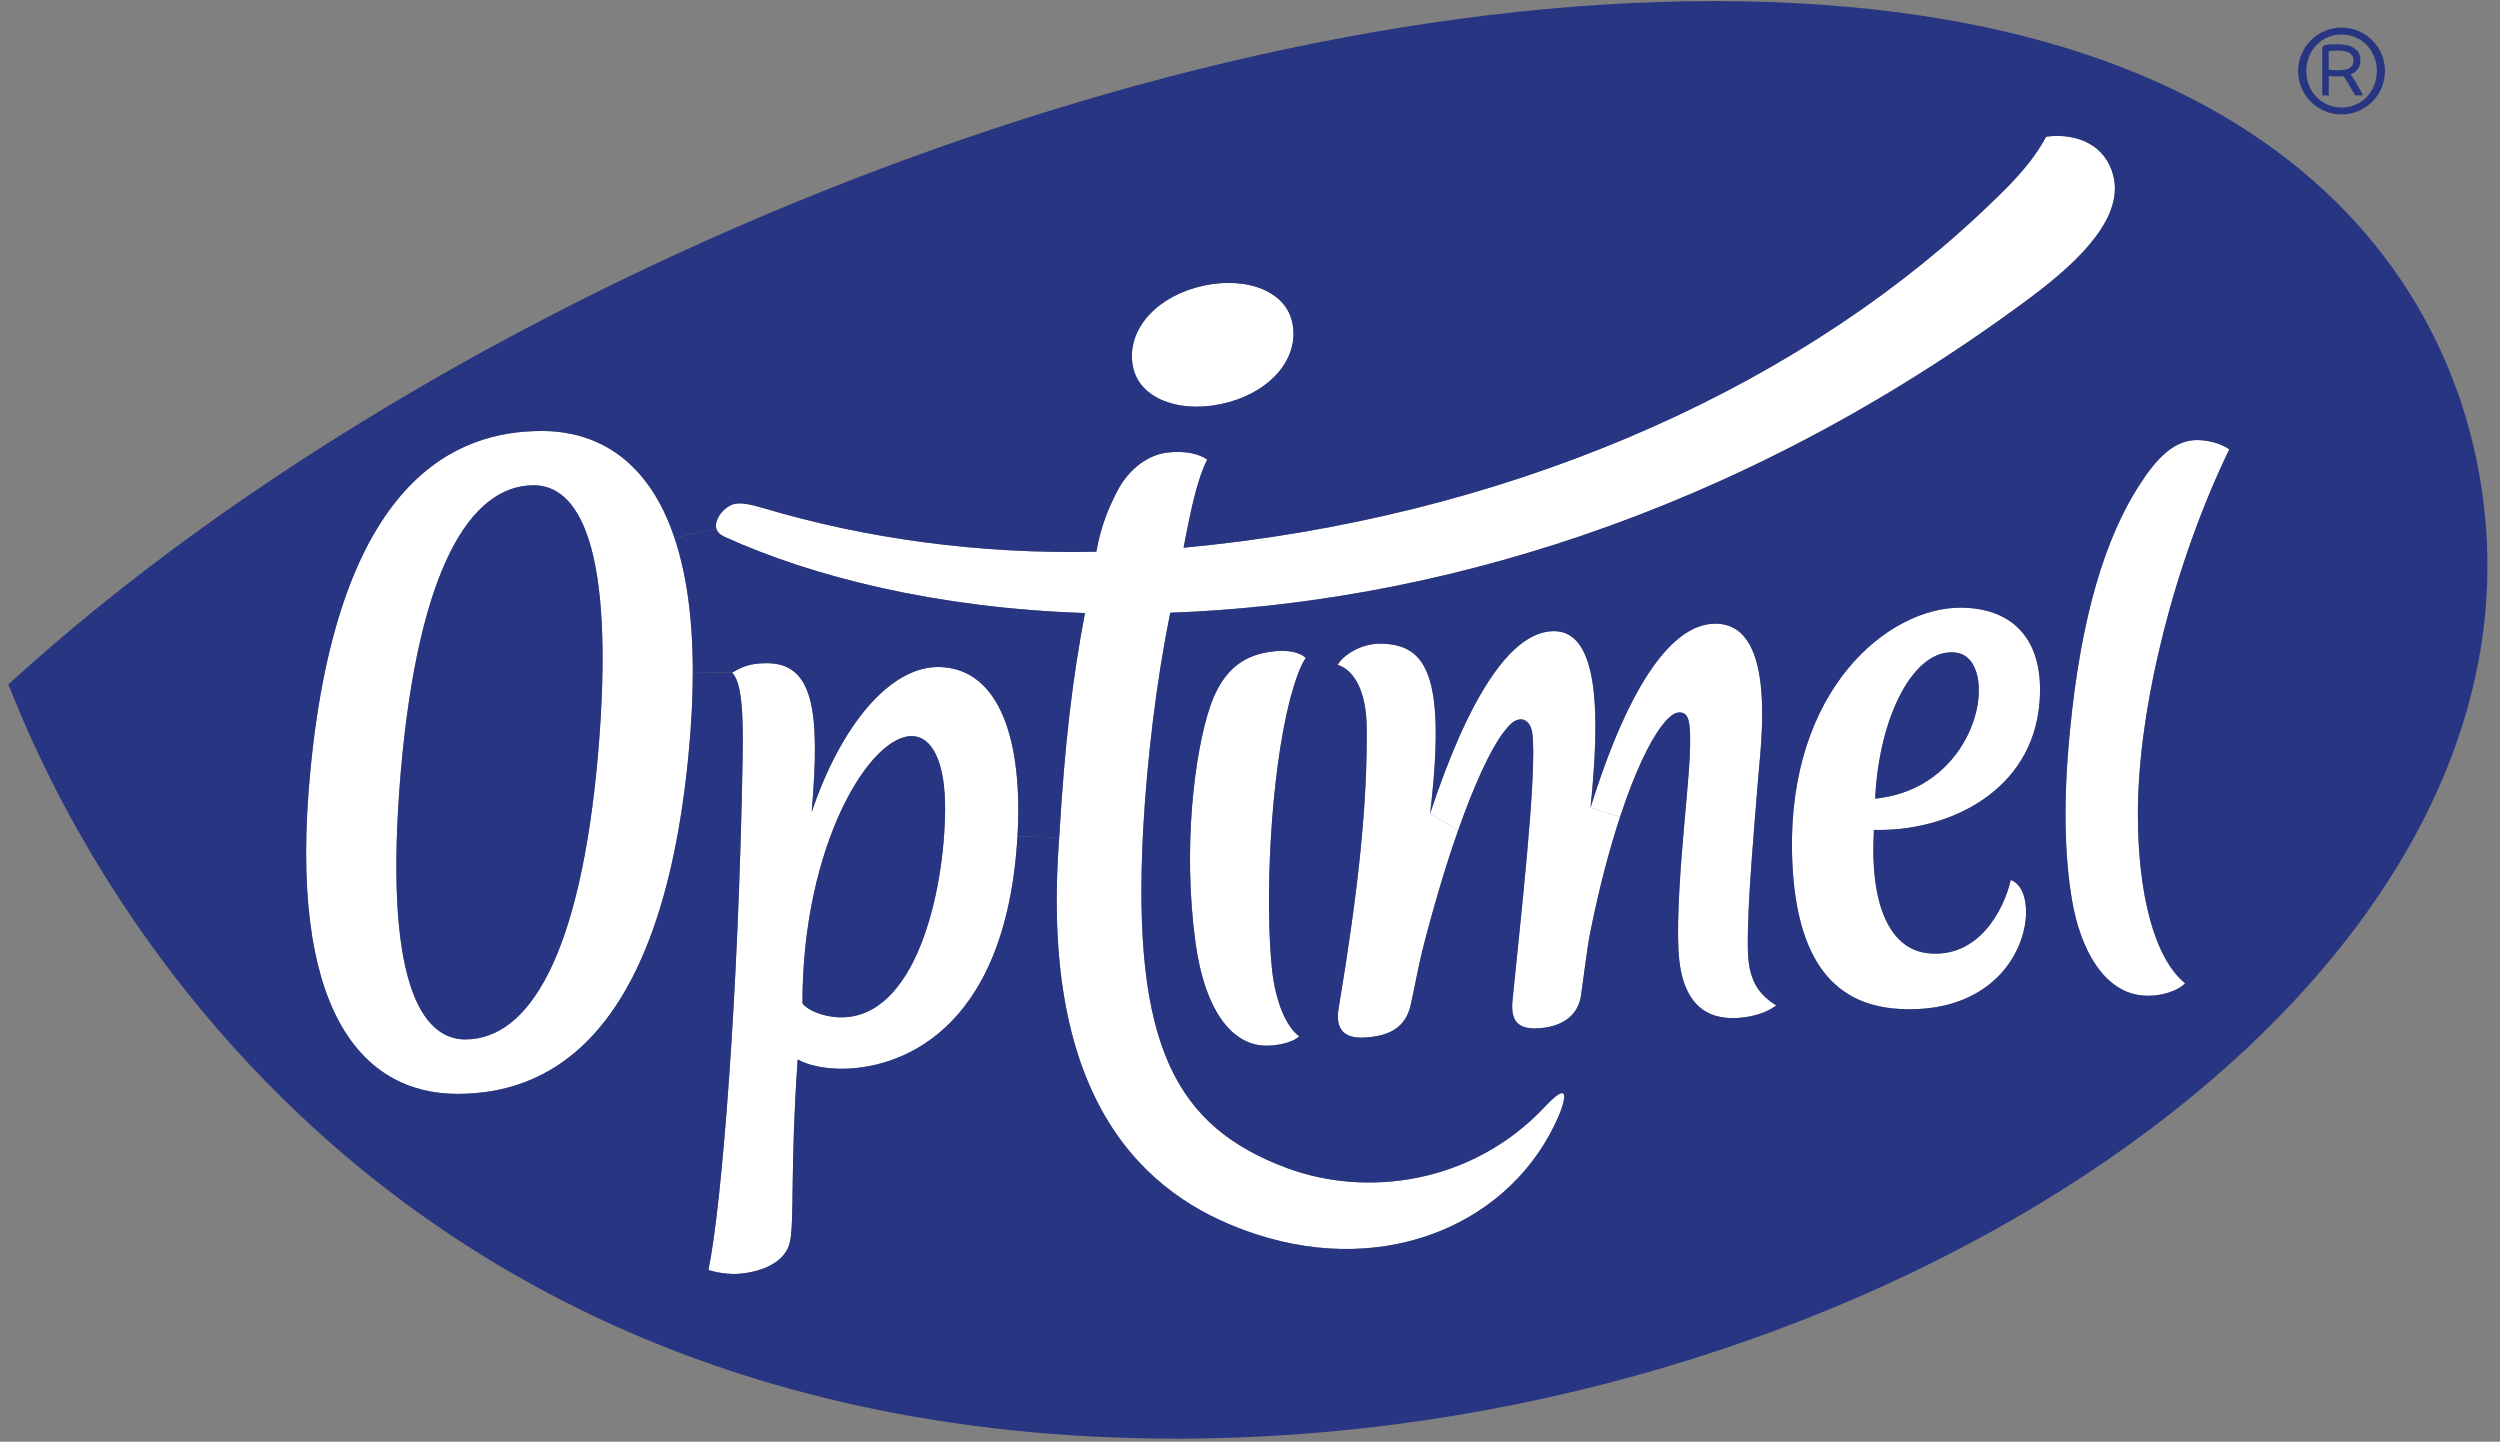 <svg xmlns="http://www.w3.org/2000/svg" viewBox="0 0 163 94"><rect x="0" y="0" width="163" height="94" fill="#808080" stroke="none"/><defs><style>.cls-1{fill:#fff}.cls-2{fill:#273582}</style></defs><path class="cls-1" d="M143.48 28.7c.71.05 1.4.26 1.87.6-3.56 7.34-5.96 16.79-5.96 23.76 0 5.25 1.08 9.42 3.08 11.05-.48.5-1.59.89-2.73.8-2.54-.19-4.1-2.97-4.65-6.25-.49-2.92-.57-6.54-.13-10.99.72-7.57 2.35-12.63 4.46-15.94 1.18-1.86 2.39-3.16 4.06-3.03ZM127.53 42.55c-2.74-.35-5.02 4.17-5.27 9.52 6.96-.7 8.22-9.14 5.27-9.52Zm-10.69 13.07c-.24-10.68 6.28-16.05 11.05-16 3.41.04 5.4 2.14 5.09 6.14-.45 5.89-6.02 8.48-10.8 8.35-.29 4.92 1.05 7.77 3.51 8.04 3.29.36 4.96-2.79 5.41-4.78.95.35 1.17 1.86.88 3.18-.6 2.75-3.19 5.53-8.18 5.23-4.56-.27-6.81-3.65-6.96-10.16ZM108.35 47.32c-.83 1.08-1.8 3.13-2.72 5.94l-1.93-.6c2.95-9.43 5.94-12.15 8.34-11.99 3.83.25 2.76 7.9 2.58 10.21-.22 2.87-.71 8.03-.66 11.02.03 1.93.64 2.91 1.85 3.65-.6.47-1.49.73-2.26.8-1.69.17-3.93-.26-4.12-4.48-.1-2.26.16-5.55.36-7.83.23-2.74.53-5.4.36-6.75-.06-.53-.22-.85-.65-.84-.36.01-.71.3-1.15.87Z"/><path class="cls-1" d="M98.02 47.76c-.87 1.15-1.91 3.44-2.95 6.38l-1.83-1.09c2.51-7.59 5.27-11.9 8.08-11.9 2.99 0 2.99 5.61 2.38 11.51l1.93.6c-.72 2.17-1.41 4.81-2 7.8-.14.73-.4 2.85-.55 3.86-.2 1.36-1.33 2.08-2.91 2.13-1.4.05-1.67-.72-1.55-1.88.46-4.69 1.64-14.94 1.28-17.4-.08-.56-.4-.88-.76-.87-.4.02-.7.31-1.12.86Z"/><path class="cls-1" d="m93.24 53.05 1.83 1.09c-.81 2.3-1.61 4.99-2.34 7.86-.2.77-.58 2.79-.76 3.55-.31 1.34-1.25 2.03-3.09 2.1-1.48.06-1.79-.81-1.6-1.91 1.3-7.83 1.87-13.26 1.83-18.27-.02-2.39-.81-3.78-1.89-4.12.22-.46 1.38-1.47 3-1.38 2.63.15 4.13 1.8 3.02 11.08ZM85.14 42.9c-.32.41-.7 1.46-1.02 2.66-1.32 5.09-1.65 13.32-1.18 17.69.22 2 .89 3.67 1.77 4.32-.53.49-1.76.68-2.56.58-1.83-.24-3.58-2.18-4.2-6.67-.85-6.2-.07-12.48.98-15.5.89-2.54 2.39-3.25 3.8-3.47 1.06-.17 1.94-.05 2.41.39ZM45.17 43.82c0 1.64-.09 3.44-.28 5.39-1.83 19.04-9.55 22.11-15.06 22.11-6.29 0-11.1-5.53-9.59-21.11C22.07 31.17 29.8 28.1 35.31 28.1c3.75 0 7.01 2 8.67 6.98.76 2.27 1.19 5.15 1.19 8.74Zm-6.18 5.39c1.19-13.87-1.37-17.57-4.19-17.57-4.16 0-7.51 5.5-8.66 18.57-1.19 13.86 1.38 17.57 4.2 17.56 4.15 0 7.5-5.49 8.65-18.56ZM52.92 52.95c1.92-5.68 5.12-9.53 8.34-9.46 3.94.1 5.44 4.83 5.08 11.03-.76 12.98-7.93 15.23-11.63 15.16-.99-.02-2.05-.22-2.7-.61-.49 6.92-.21 10.46-.5 11.88-.28 1.34-1.79 1.97-3.31 2.1-.62.05-1.46-.06-2.01-.25.87-4.18 1.96-17.82 2.23-33.42.05-2.84-.05-4.91-.69-5.52.62-.36 1.1-.61 2.21-.62 3.07-.03 3.56 2.99 2.98 9.71ZM59.59 48c-2.78-.26-7.28 7.01-7.27 17.41.3.45 1.35.9 2.45.92 4.94.09 6.79-8.14 6.85-13.43.04-3.32-.89-4.79-2.03-4.9ZM84.25 21c.49 2.21-1.2 4.39-4.09 5.21s-5.79-.04-6.28-2.25c-.48-2.21 1.21-4.39 4.09-5.21 2.89-.82 5.79.04 6.28 2.25Z"/><path class="cls-1" d="M47.28 33.18c.48-.38.85-.54 2.43-.07 6.8 2.03 14.2 3.03 21.77 2.86.32-1.76.82-2.88 1.36-3.94.78-1.52 2.08-2.38 3.25-2.52 1.19-.15 2.13.09 2.62.46-.62 1.22-1.01 2.96-1.54 5.74 20.67-1.92 39.3-9.97 51.86-21.72 2.01-1.89 3.37-3.22 4.38-5.08 2.03-.26 3.9.55 4.39 2.59.61 2.58-1.91 5.29-5.4 7.89-19.54 14.54-39.63 19.97-56.1 20.56-.89 4.39-1.51 9.47-1.77 14.22-.73 14.02 2.15 19.29 9.36 21.98 5.21 1.94 12.06 1.04 16.78-3.93.03-.02.92-1.04 1.22-.94.31.1-.21 1.36-.25 1.45-2.99 7-11.17 10.55-19.75 7.74C75.6 78.42 68.03 73 68.98 55.89c.02-.44.05-.87.08-1.28.37-6.27.86-10.3 1.68-14.64-9.71-.32-17.81-2.38-23.5-4.97-.31-.14-.47-.32-.53-.52-.14-.48.26-1.06.57-1.3Z"/><path class="cls-2" d="m154.07 6.21.01.01h-.01ZM154.07 6.21s-.03-.05-.04-.07c.02.02.03.04.04.07ZM153.81 5.73c.07.12.15.26.22.41-.08-.15-.15-.29-.22-.41ZM153.89 3.92c0-.19-.03-.35-.11-.48-.03-.05-.06-.09-.1-.14.05.05.08.09.11.14.08.13.11.29.11.48a.925.925 0 0 1-.19.61c-.02.03-.04.05-.06.07.01-.02.03-.04.05-.07a.925.925 0 0 0 .19-.61ZM153.67 3.29h.01-.01ZM153.61 4.64l.04-.04s-.03.04-.04.04ZM153.62 3.24s.04.03.05.05l-.05-.05ZM153.6 5.37s.05.08.07.12c-.02-.04-.05-.08-.07-.12ZM153.53 5.26s.05.06.07.1c-.03-.04-.05-.07-.07-.1ZM153.48 5.18s.04.05.05.08c-.02-.03-.03-.05-.05-.08ZM153.39 5.04s.06.08.09.13c-.04-.05-.07-.1-.09-.13ZM153.55 6.22s-.08-.14-.18-.32c.1.15.16.27.18.32ZM153.32 4.94l.07.09c-.03-.04-.06-.07-.07-.09ZM153.26 4.85s.03-.01.07-.03c-.04.03-.07.04-.07.04ZM153.27 4.88l.05.05-.05-.05ZM152.82 5c.15.21.39.61.55.9-.17-.29-.41-.69-.55-.9ZM152.8 4.96s.02.03.02.04c-.01-.01-.02-.03-.03-.04ZM151.82 6.22V4.95h.01v1.27h-.01Z"/><path class="cls-2" d="M151.83 4.54s.16.04.58.04c.3 0 .58-.03.73-.11a.59.59 0 0 0 .31-.53c0-.11-.02-.26-.15-.39a.676.676 0 0 0-.38-.2c-.13-.03-.3-.05-.51-.05-.42 0-.58.03-.58.03v1.21Zm-.01 1.68h-.41V3.19c0-.06.01-.13.06-.18s.15-.1.44-.11c.06 0 .39-.01.49-.01.66 0 1.02.16 1.22.35l.05.05s0 .01.01.01c.04.05.07.09.1.14.08.13.11.29.11.48 0 .14 0 .25-.05.35-.03.1-.08.18-.14.26-.02.03-.04.05-.05.07l-.04.04s-.07.06-.11.09-.12.07-.17.09c-.04.02-.07.03-.07.03s0 .02.01.03l.05.05s.04.06.07.1v.01c.02.03.05.08.09.13s.03.06.05.09.04.06.07.1.05.09.07.13c.04.07.09.15.14.24.07.12.14.26.22.41.01.02.02.05.04.07s-.52.01-.52.01a2.03 2.03 0 0 0-.18-.32c-.16-.29-.4-.69-.55-.9 0-.01-.01-.03-.02-.04s-.23.03-.49.02c-.23-.01-.41-.02-.47-.03h-.01v1.27Z"/><path class="cls-2" d="M151.4 6.22V3.19c0-.06.01-.13.06-.18-.05.05-.06.12-.06.18v3.03h-.01Z"/><path class="cls-2" d="M150.37 4.63c0 1.32.98 2.38 2.3 2.38s2.3-1.06 2.3-2.38-.98-2.38-2.3-2.38-2.3 1.06-2.3 2.38Zm-.53 0c0-1.56 1.26-2.83 2.83-2.83s2.83 1.27 2.83 2.83-1.26 2.83-2.83 2.83-2.83-1.26-2.83-2.83ZM127.53 42.55c2.95.38 1.69 8.82-5.27 9.52.25-5.35 2.53-9.87 5.27-9.52Z"/><path class="cls-2" d="M132.98 45.76c.31-4-1.68-6.1-5.09-6.14-4.77-.05-11.29 5.32-11.05 16 .15 6.51 2.4 9.89 6.96 10.16 4.99.3 7.58-2.48 8.18-5.23.29-1.32.07-2.83-.88-3.18-.45 1.99-2.12 5.14-5.41 4.78-2.46-.27-3.8-3.12-3.51-8.04 4.78.13 10.35-2.46 10.8-8.35Zm6.44-14.03c-2.11 3.31-3.74 8.37-4.46 15.94-.44 4.45-.36 8.07.13 10.99.55 3.28 2.11 6.06 4.65 6.25 1.14.09 2.25-.3 2.73-.8-2-1.63-3.08-5.8-3.08-11.05 0-6.97 2.4-16.42 5.96-23.76-.47-.34-1.16-.55-1.87-.6-1.67-.13-2.88 1.17-4.06 3.03Zm-29.27 15.56c.17 1.35-.13 4.01-.36 6.75-.2 2.28-.46 5.57-.36 7.83.19 4.22 2.43 4.65 4.12 4.48.77-.07 1.66-.33 2.26-.8-1.21-.74-1.82-1.72-1.85-3.65-.05-2.99.44-8.15.66-11.02.18-2.31 1.25-9.96-2.58-10.21-2.4-.16-5.39 2.56-8.34 11.99.61-5.9.61-11.51-2.38-11.51-2.81 0-5.57 4.31-8.08 11.9 1.11-9.28-.39-10.93-3.02-11.08-1.62-.09-2.78.92-3 1.38 1.08.34 1.87 1.73 1.89 4.12.04 5.01-.53 10.44-1.83 18.27-.19 1.1.12 1.97 1.6 1.91 1.84-.07 2.78-.76 3.09-2.1.18-.76.56-2.78.76-3.55.73-2.87 1.53-5.56 2.34-7.86 1.04-2.94 2.08-5.23 2.95-6.38.42-.55.72-.84 1.12-.86.36-.01.68.31.76.87.36 2.46-.82 12.71-1.28 17.4-.12 1.16.15 1.93 1.55 1.88 1.58-.05 2.71-.77 2.91-2.13.15-1.01.41-3.13.55-3.86.59-2.99 1.28-5.63 2-7.8.92-2.81 1.89-4.86 2.72-5.94.44-.57.79-.86 1.15-.87.43 0 .59.31.65.84ZM73.88 23.96c.49 2.21 3.39 3.07 6.28 2.25s4.58-3 4.09-5.21-3.39-3.07-6.28-2.25c-2.88.82-4.57 3-4.09 5.21Zm10.24 21.6c.32-1.2.7-2.25 1.02-2.66-.47-.44-1.35-.56-2.41-.39-1.41.22-2.91.93-3.8 3.47-1.05 3.02-1.83 9.3-.98 15.5.62 4.49 2.37 6.43 4.2 6.67.8.1 2.03-.09 2.56-.58-.88-.65-1.55-2.32-1.77-4.32-.47-4.37-.14-12.6 1.18-17.69Zm-39.23 3.65c.19-1.95.28-3.75.28-5.39l2.56.04c.64.61.74 2.68.69 5.52-.27 15.6-1.36 29.24-2.23 33.42.55.19 1.39.3 2.01.25 1.52-.13 3.03-.76 3.31-2.1.29-1.42.01-4.96.5-11.88.65.39 1.71.59 2.7.61 3.7.07 10.87-2.18 11.63-15.16l2.72.09c-.03.41-.06.84-.08 1.28C68.03 73 75.6 78.42 81.89 80.47c8.58 2.81 16.76-.74 19.75-7.74.04-.09.56-1.35.25-1.45-.3-.1-1.19.92-1.22.94-4.72 4.97-11.57 5.87-16.78 3.93-7.21-2.69-10.09-7.96-9.36-21.98.26-4.75.88-9.83 1.77-14.22 16.47-.59 36.56-6.02 56.1-20.56 3.49-2.6 6.01-5.31 5.4-7.89-.49-2.04-2.36-2.85-4.39-2.59-1.01 1.86-2.37 3.19-4.38 5.08-12.56 11.75-31.19 19.8-51.86 21.72.53-2.78.92-4.52 1.54-5.74-.49-.37-1.43-.61-2.62-.46-1.17.14-2.47 1-3.25 2.52-.54 1.06-1.04 2.18-1.36 3.94-7.57.17-14.97-.83-21.77-2.86-1.58-.47-1.95-.31-2.43.07-.31.24-.71.82-.57 1.3l-2.73.6c-1.66-4.98-4.92-6.98-8.67-6.98-5.51 0-13.24 3.07-15.07 22.11-1.51 15.58 3.3 21.11 9.59 21.11 5.51 0 13.23-3.07 15.06-22.11ZM111.75.07c38.89 0 50.43 20.69 50.43 36.85 0 30.24-41.83 56.88-85.44 56.88C16.4 93.8.94 44.84.53 44.64 26.91 20.5 73.23.07 111.75.07Z"/><path class="cls-2" d="M45.17 43.82c0-3.59-.43-6.47-1.19-8.74l2.73-.6c.06.2.22.38.53.52 5.69 2.59 13.79 4.65 23.5 4.97-.82 4.34-1.31 8.37-1.68 14.64l-2.72-.09c.36-6.2-1.14-10.93-5.08-11.03-3.22-.07-6.42 3.78-8.34 9.46.58-6.72.09-9.74-2.98-9.71-1.11.01-1.59.26-2.21.62l-2.56-.04Z"/><path class="cls-2" d="M59.59 48c1.14.11 2.07 1.58 2.03 4.9-.06 5.29-1.91 13.52-6.85 13.43-1.1-.02-2.15-.47-2.45-.92-.01-10.4 4.49-17.67 7.27-17.41ZM34.8 31.64c2.82 0 5.38 3.7 4.19 17.57-1.15 13.07-4.5 18.56-8.65 18.56-2.82.01-5.39-3.7-4.2-17.56 1.15-13.07 4.5-18.57 8.66-18.57Z"/></svg>
